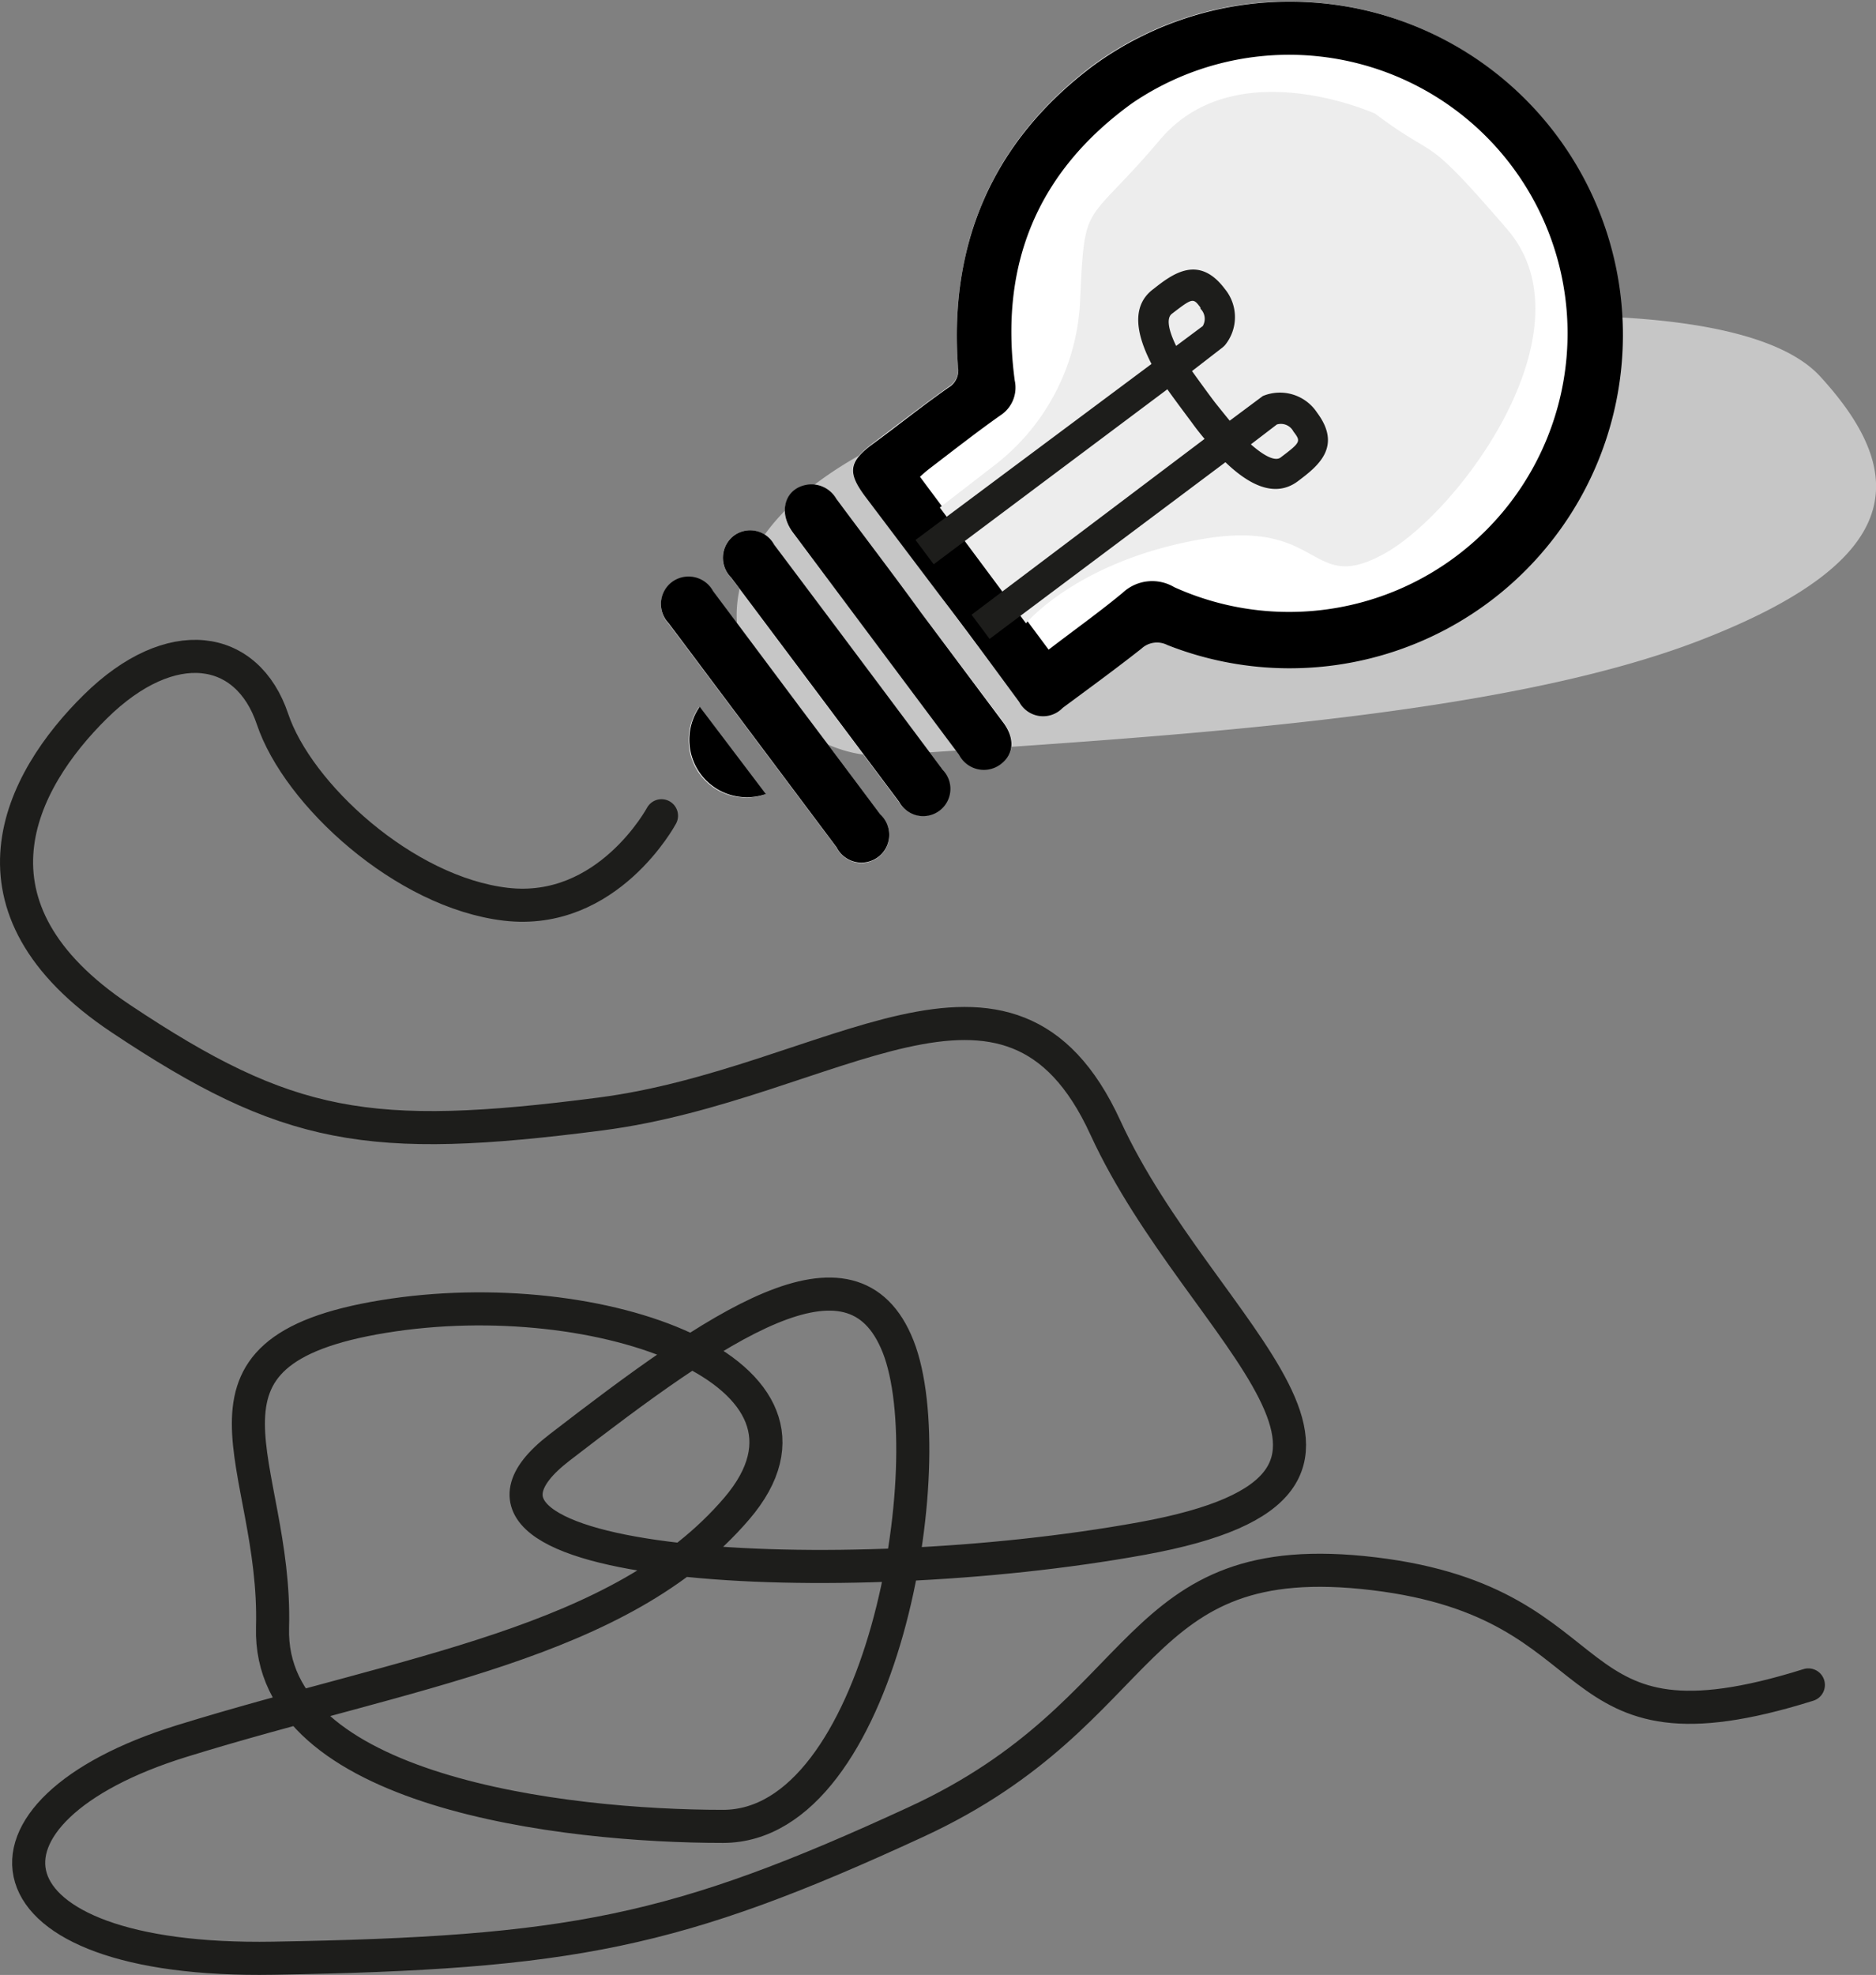 <svg xmlns="http://www.w3.org/2000/svg" viewBox="0 0 113.44 119.38"><rect x="0" y="0" width="113.44" height="119.38" fill="#808080" stroke="none"/><defs><style>.cls-1{fill:#c6c6c6;}.cls-2{fill:#fff;}.cls-2,.cls-3{fill-rule:evenodd;}.cls-4{fill:none;stroke:#1d1d1b;stroke-linecap:round;stroke-miterlimit:10;stroke-width:2px;}.cls-5{fill:#ededed;}.cls-6{fill:#1d1d1b;}</style></defs><g id="Ebene_2" data-name="Ebene 2"><g id="Ebene_1-2" data-name="Ebene 1"><path class="cls-1" d="M89.51,19.28s16.1-1.38,20.55,3.47c5.63,6.13,4.87,11.23-7.14,15.91-12.23,4.76-32.56,5.85-49.41,7-8.42.55-19.88-16.23,13.24-23.22A160.53,160.53,0,0,1,89.51,19.28Z"/><path class="cls-2" d="M56.84,36h0c1.59,2.13,3.18,4.27,4.79,6.39a1.64,1.64,0,0,0,2.63.36c1.59-1.18,3.2-2.35,4.76-3.58a1.38,1.38,0,0,1,1.57-.22,20.13,20.13,0,1,0-4.51-35c-6,4.53-8.7,10.66-8.15,18.19a1.2,1.2,0,0,1-.55,1.23c-1.55,1.1-3.05,2.26-4.58,3.41s-1.56,1.74-.49,3.18Zm-1.17,1c-1.7-2.27-3.41-4.54-5.1-6.82a1.74,1.74,0,0,0-1.7-.86c-1.39.18-1.86,1.63-.93,2.89L58,45.59a1.69,1.69,0,0,0,2.49.6c.86-.62.91-1.58.13-2.62Zm-7.45,5.58-5.1-6.82a1.69,1.69,0,0,0-2.5-.54,1.67,1.67,0,0,0-.18,2.49L50.59,51.24a1.68,1.68,0,1,0,2.63-2Q50.73,45.88,48.22,42.55Zm1.05-.89,5.1,6.81A1.65,1.65,0,1,0,57,46.54q-5.09-6.82-10.2-13.62a1.65,1.65,0,0,0-2.5-.49,1.68,1.68,0,0,0-.09,2.49Zm-3,6.33-4-5.28a3.48,3.48,0,0,0,4,5.28Z"/><path class="cls-3" d="M56.84,36l-4.53-6c-1.07-1.44-1-2.09.49-3.18s3-2.31,4.58-3.41a1.2,1.2,0,0,0,.55-1.23c-.55-7.53,2.13-13.66,8.15-18.19a20.15,20.15,0,1,1,4.51,35,1.38,1.38,0,0,0-1.57.22c-1.56,1.23-3.17,2.4-4.76,3.58a1.64,1.64,0,0,1-2.63-.36C60,40.22,58.43,38.08,56.84,36Zm6.57,3.27C65,38.05,66.48,37,67.89,35.83A2.61,2.61,0,0,1,71,35.49,16.84,16.84,0,1,0,68.43,6.26C62.72,10.4,60.42,16,61.36,23a2,2,0,0,1-.87,2.11c-1.42,1-2.82,2.1-4.21,3.16a8.24,8.24,0,0,0-.65.55Z"/><path class="cls-3" d="M55.67,37l4.94,6.6c.78,1,.73,2-.13,2.62a1.69,1.69,0,0,1-2.49-.6L47.94,32.18c-.93-1.26-.46-2.71.93-2.89a1.74,1.74,0,0,1,1.7.86C52.26,32.43,54,34.7,55.67,37Z"/><path class="cls-3" d="M48.22,42.55q2.51,3.33,5,6.67a1.68,1.68,0,1,1-2.63,2L40.44,37.68a1.67,1.67,0,0,1,.18-2.49,1.69,1.69,0,0,1,2.5.54Z"/><path class="cls-3" d="M49.27,41.66l-5.05-6.74a1.68,1.68,0,0,1,.09-2.49,1.65,1.65,0,0,1,2.5.49q5.11,6.8,10.2,13.62a1.65,1.65,0,1,1-2.64,1.93Z"/><path class="cls-3" d="M46.31,48a3.48,3.48,0,0,1-4-5.28Z"/><path class="cls-4" d="M40,49.31s-3.25,6.07-9.41,5.35S18,48,16.48,43.47s-6.13-5.27-10.71-.76S-2.78,54.85,7.3,61.57s15,7.58,29,5.77,24.74-11.82,30.54.82S87.44,89.66,69.05,93s-44.74,1.84-35.23-5.49,17.72-13.14,20.49-6.11-1,29-10.59,29S16.2,108.32,16.48,98.38s-6.41-16.66,6.71-18.8S51.56,83,44.55,91.19,24.71,101,11,105.24s-12.48,13.44,5.52,13.13,24.34-1.53,38.88-8.24,12.72-16.8,27.68-15,10.69,11.61,26.27,6.72"/><path class="cls-5" d="M83.15,6.87s-8.44-3.82-13,1.57-4.56,3.46-4.84,9.82a13.31,13.31,0,0,1-5,9.73l-3.48,2.69,5.21,7s3.11-3.77,10.57-5.08,6.5,3.38,11.06.89,12.72-13.54,7.47-19.63S87.16,9.88,83.15,6.87Z"/><path class="cls-6" d="M69.63,22,55.36,32.64l1.1,1.47L70.59,23.53c.28.41,1.23,1.68,1.47,2h0s0,0,0,0h0c.2.28.46.62.78,1L58.75,37.16l1.09,1.46L74.1,27.94c1.31,1.26,2.93,2.23,4.38,1.15,1.15-.87,2.73-2.05,1.16-4.15a2.69,2.69,0,0,0-3.28-1l-2,1.49c-.25-.3-.52-.64-.81-1s-1.25-1.69-1.47-2L73.93,21l.13-.12a2.68,2.68,0,0,0,0-3.42c-1.57-2.09-3.15-.91-4.3,0C68.31,18.52,68.78,20.35,69.63,22Zm7.58,3.66a.85.85,0,0,1,1,.42c.45.6.48.63-.78,1.58-.29.21-.88,0-1.79-.8Zm-4.62-7a.86.86,0,0,1,.14,1.05l-1.61,1.2c-.54-1.11-.55-1.72-.26-1.94C72.12,18,72.15,18,72.59,18.59Z"/></g></g></svg>